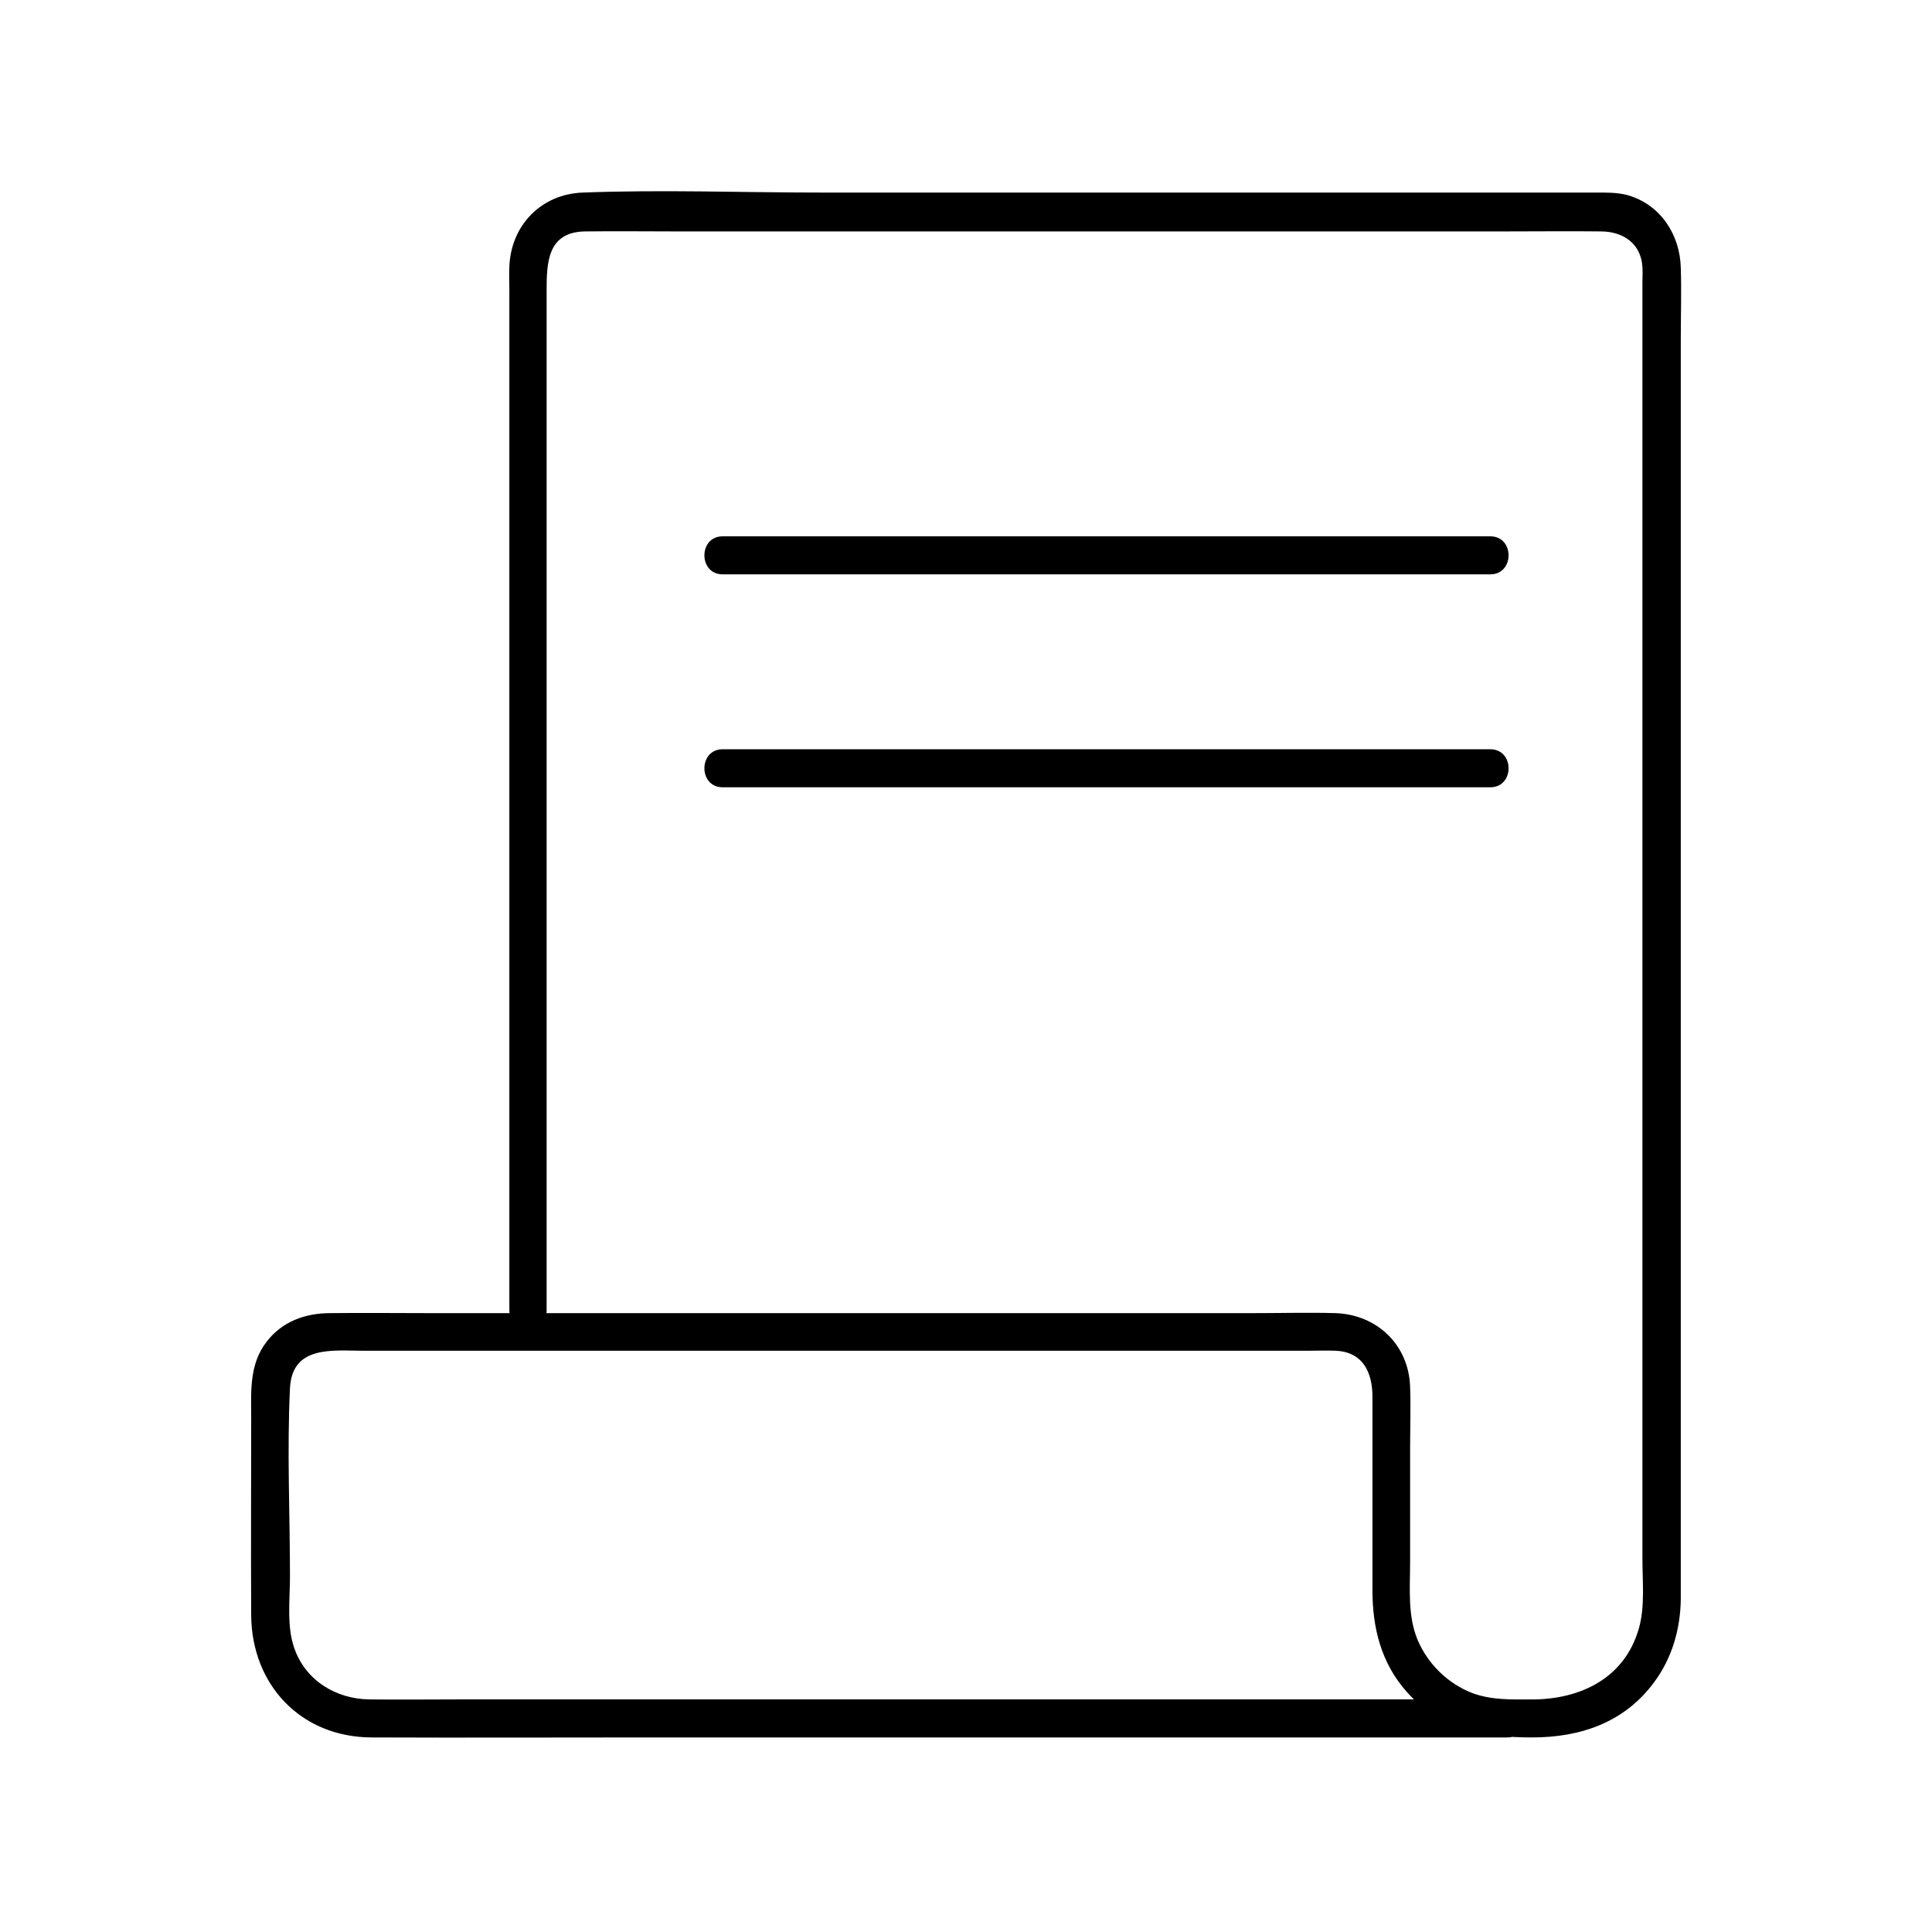 <?xml version="1.0" encoding="UTF-8"?>
<!-- Uploaded to: ICON Repo, www.iconrepo.com, Generator: ICON Repo Mixer Tools -->
<svg fill="#000000" width="800px" height="800px" version="1.1" viewBox="144 144 512 512" xmlns="http://www.w3.org/2000/svg">
 <g>
  <path d="m288.86 491.19v-60.961-120.51-88.469c0-7.457 0.102-15.82 10.277-15.922 8.062-0.102 16.121 0 24.184 0h109.23 110.03c8.664 0 17.23-0.102 25.895 0 5.742 0.102 10.379 3.223 10.781 9.371 0.102 1.41 0 2.82 0 4.133v72.75 119.61 111.24 34.66c0 5.945 0.707 12.594-0.906 18.34-3.727 13.301-15.516 18.941-28.414 18.941-5.441 0-10.68 0.203-15.82-1.715-6.449-2.519-11.688-7.656-14.41-14.008-2.719-6.449-2.016-13.703-2.016-20.555v-29.727c0-5.644 0.203-11.285 0-16.93-0.402-11.082-8.766-19.043-19.75-19.445-7.254-0.203-14.508 0-21.766 0h-107.01-111.24c-8.766 0-17.633-0.102-26.398 0-6.648 0-12.797 2.215-16.93 7.656-4.637 6.047-4.031 13.301-4.031 20.453 0 17.332-0.102 34.562 0 51.891 0.102 18.438 13.098 32.344 31.84 32.445 24.789 0.102 49.676 0 74.465 0h121.72 72.953 31.941c6.449 0 6.449-10.078 0-10.078h-58.141-110.94-108.72c-7.961 0-15.82 0.102-23.781 0-8.867-0.102-17.027-5.039-19.949-13.703-2.016-5.742-1.109-12.898-1.109-18.844 0-16.625-0.805-33.352 0-49.977 0.605-11.387 11.387-9.875 19.348-9.875h96.027 117.89 36.676c2.316 0 4.734-0.102 7.152 0 7.254 0.301 9.773 5.742 9.773 12.191v51.289c0 9.977 2.316 19.348 9.168 27.004 8.867 9.977 20.555 11.992 33.152 11.992 12.797 0 24.383-3.93 32.242-14.508 4.836-6.449 7.055-14.207 7.152-22.168v-19.648-95.926-123.84-94.516c0-6.246 0.203-12.594 0-18.844-0.203-8.766-5.34-16.727-14.008-19.246-2.922-0.805-5.945-0.707-8.969-0.707h-83.43-121.21c-21.059 0-42.32-0.805-63.379 0-10.984 0.402-19.043 8.664-19.445 19.648-0.102 2.117 0 4.231 0 6.348v35.066 116.68 102.07 16.121c-0.195 6.664 9.883 6.664 9.883 0.215z"/>
  <path d="m335.51 296.21h68.52 109.83 25.09c6.449 0 6.449-10.078 0-10.078h-68.52-109.83-25.09c-6.449 0-6.449 10.078 0 10.078z"/>
  <path d="m335.51 352.64h68.52 109.83 25.09c6.449 0 6.449-10.078 0-10.078h-68.52-109.83-25.09c-6.449 0-6.449 10.078 0 10.078z"/>
 </g>
</svg>